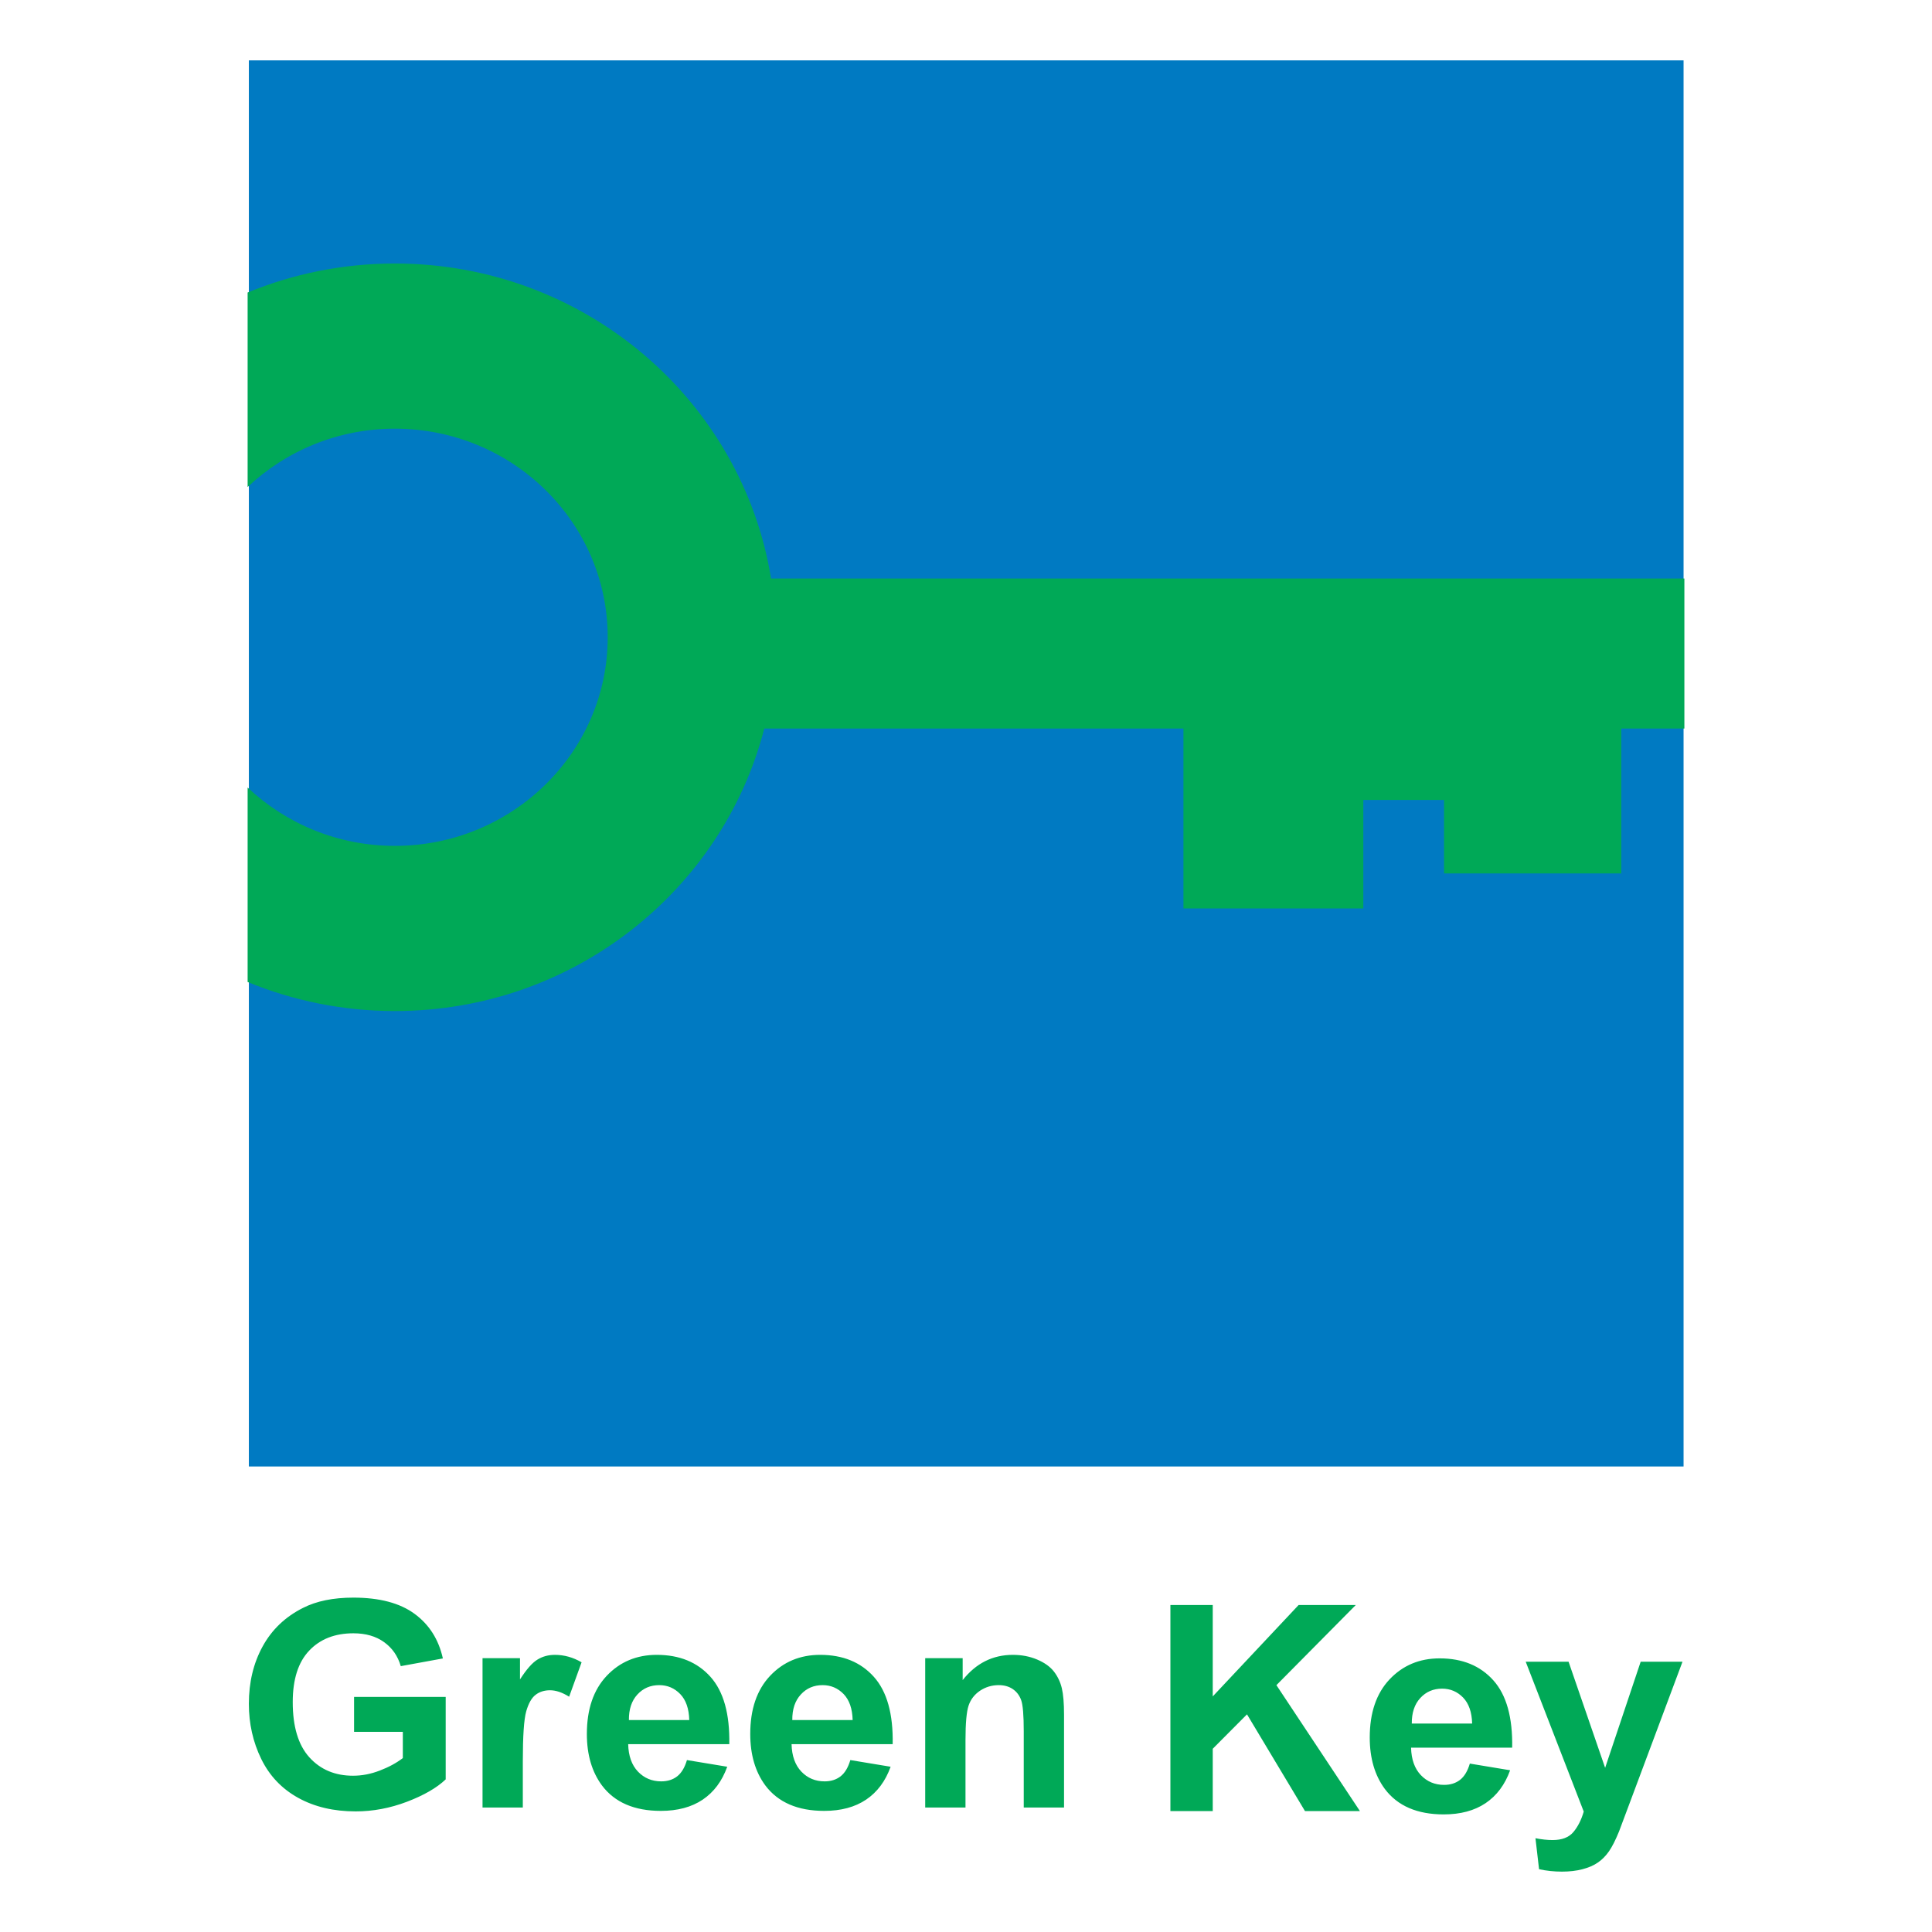 <?xml version="1.0" encoding="UTF-8" standalone="no"?>
<!DOCTYPE svg PUBLIC "-//W3C//DTD SVG 1.1//EN" "http://www.w3.org/Graphics/SVG/1.1/DTD/svg11.dtd">
<svg width="100%" height="100%" viewBox="0 0 320 320" version="1.1" xmlns="http://www.w3.org/2000/svg" xmlns:xlink="http://www.w3.org/1999/xlink" xml:space="preserve" xmlns:serif="http://www.serif.com/" style="fill-rule:evenodd;clip-rule:evenodd;stroke-linejoin:round;stroke-miterlimit:2;">
    <rect x="41.219" y="10" width="237.632" height="232.897" style="fill:rgb(0,122,194);"/>
    <path d="M58.645,286.847l0,-5.781l15.175,0l0,13.655c-1.475,1.403 -3.611,2.636 -6.41,3.704c-2.797,1.062 -5.63,1.599 -8.499,1.599c-3.647,-0 -6.824,-0.749 -9.537,-2.253c-2.709,-1.504 -4.747,-3.65 -6.11,-6.445c-1.362,-2.795 -2.045,-5.834 -2.045,-9.122c-0,-3.565 0.759,-6.732 2.281,-9.505c1.52,-2.774 3.747,-4.899 6.679,-6.376c2.234,-1.138 5.016,-1.706 8.342,-1.706c4.325,0 7.704,0.892 10.137,2.678c2.433,1.78 3.995,4.245 4.695,7.396l-6.972,1.275c-0.491,-1.684 -1.412,-3.007 -2.767,-3.979c-1.356,-0.978 -3.048,-1.462 -5.075,-1.462c-3.073,0 -5.518,0.956 -7.331,2.875c-1.815,1.912 -2.721,4.755 -2.721,8.522c0,4.065 0.919,7.115 2.757,9.15c1.839,2.028 4.248,3.044 7.229,3.044c1.472,-0 2.951,-0.281 4.433,-0.856c1.481,-0.563 2.753,-1.254 3.815,-2.067l0,-4.346l-8.076,0Zm27.95,12.54l-6.673,-0l0,-24.739l6.206,0l-0,3.518c1.068,-1.663 2.027,-2.758 2.879,-3.278c0.851,-0.531 1.818,-0.792 2.901,-0.792c1.53,0 3.003,0.409 4.421,1.233l-2.062,5.7c-1.134,-0.711 -2.189,-1.068 -3.164,-1.068c-0.942,-0 -1.743,0.25 -2.399,0.76c-0.653,0.499 -1.168,1.413 -1.546,2.731c-0.376,1.323 -0.563,4.086 -0.563,8.294l0,7.641Zm27.185,-7.864l6.673,1.105c-0.859,2.385 -2.21,4.197 -4.057,5.446c-1.848,1.243 -4.16,1.865 -6.939,1.865c-4.393,0 -7.645,-1.408 -9.754,-4.214c-1.669,-2.253 -2.5,-5.09 -2.5,-8.522c-0,-4.097 1.094,-7.305 3.281,-9.627c2.189,-2.317 4.954,-3.481 8.298,-3.481c3.76,0 6.725,1.218 8.895,3.64c2.172,2.429 3.209,6.143 3.116,11.152l-16.746,0c0.047,1.946 0.586,3.459 1.617,4.544c1.031,1.078 2.316,1.619 3.857,1.619c1.047,0 1.927,-0.281 2.641,-0.833c0.712,-0.559 1.253,-1.456 1.618,-2.694Zm0.382,-6.631c-0.047,-1.887 -0.547,-3.321 -1.501,-4.308c-0.95,-0.978 -2.109,-1.473 -3.474,-1.473c-1.459,0 -2.665,0.516 -3.619,1.558c-0.951,1.035 -1.419,2.443 -1.402,4.223l9.996,0Zm26.68,6.631l6.674,1.105c-0.856,2.385 -2.211,4.197 -4.059,5.446c-1.848,1.243 -4.161,1.865 -6.935,1.865c-4.397,0 -7.648,-1.408 -9.759,-4.214c-1.664,-2.253 -2.498,-5.09 -2.498,-8.522c-0,-4.097 1.095,-7.305 3.281,-9.627c2.189,-2.317 4.954,-3.481 8.301,-3.481c3.757,0 6.722,1.218 8.892,3.64c2.173,2.429 3.212,6.143 3.116,11.152l-16.747,0c0.048,1.946 0.588,3.459 1.618,4.544c1.031,1.078 2.317,1.619 3.855,1.619c1.047,0 1.929,-0.281 2.643,-0.833c0.715,-0.559 1.251,-1.456 1.618,-2.694Zm0.383,-6.631c-0.048,-1.887 -0.547,-3.321 -1.499,-4.308c-0.954,-0.978 -2.112,-1.473 -3.477,-1.473c-1.458,0 -2.665,0.516 -3.615,1.558c-0.955,1.035 -1.422,2.443 -1.406,4.223l9.997,0Zm35.013,14.495l-6.673,-0l-0,-12.619c-0,-2.668 -0.143,-4.394 -0.428,-5.175c-0.284,-0.787 -0.749,-1.393 -1.389,-1.828c-0.644,-0.436 -1.417,-0.654 -2.317,-0.654c-1.158,0 -2.194,0.315 -3.114,0.93c-0.919,0.622 -1.55,1.445 -1.891,2.466c-0.34,1.03 -0.51,2.922 -0.51,5.685l0,11.195l-6.673,-0l0,-24.739l6.205,0l0,3.629c2.201,-2.784 4.971,-4.181 8.313,-4.181c1.471,0 2.816,0.261 4.035,0.78c1.22,0.521 2.142,1.18 2.769,1.988c0.623,0.807 1.059,1.726 1.306,2.753c0.245,1.024 0.367,2.491 0.367,4.398l-0,15.372Zm17.617,0.582l0,-34.132l7.014,0l-0,15.143l14.227,-15.143l9.468,0l-13.149,13.277l13.83,20.855l-9.099,0l-9.604,-16.019l-5.673,5.701l-0,10.318l-7.014,0Zm49.596,-7.864l6.673,1.106c-0.858,2.385 -2.211,4.197 -4.057,5.445c-1.849,1.244 -4.161,1.866 -6.939,1.866c-4.394,-0 -7.646,-1.408 -9.755,-4.214c-1.668,-2.253 -2.5,-5.089 -2.5,-8.522c-0,-4.097 1.095,-7.306 3.281,-9.628c2.189,-2.316 4.954,-3.48 8.3,-3.48c3.759,-0 6.723,1.217 8.893,3.641c2.173,2.427 3.209,6.141 3.116,11.151l-16.746,-0c0.048,1.945 0.587,3.459 1.617,4.544c1.031,1.078 2.317,1.619 3.858,1.619c1.047,-0 1.926,-0.281 2.64,-0.834c0.712,-0.558 1.254,-1.456 1.619,-2.694Zm0.382,-6.63c-0.048,-1.886 -0.547,-3.321 -1.501,-4.309c-0.951,-0.978 -2.11,-1.472 -3.475,-1.472c-1.458,-0 -2.664,0.515 -3.618,1.558c-0.952,1.035 -1.418,2.442 -1.403,4.223l9.997,-0Zm8.873,-10.244l7.098,-0l6.057,17.576l5.887,-17.576l6.928,-0l-8.899,23.808l-1.61,4.298c-0.588,1.446 -1.145,2.545 -1.677,3.31c-0.531,0.761 -1.141,1.376 -1.833,1.849c-0.69,0.479 -1.538,0.844 -2.545,1.105c-1.006,0.266 -2.146,0.399 -3.413,0.399c-1.286,-0 -2.548,-0.133 -3.783,-0.399l-0.595,-5.132c1.047,0.202 1.989,0.302 2.832,0.302c1.554,0 2.704,-0.44 3.451,-1.328c0.743,-0.887 1.314,-2.019 1.713,-3.389l-9.611,-24.823Z" style="fill:rgb(0,169,87);"/>
    <path d="M127.714,95.822c-4.79,-29.52 -30.865,-52.177 -62.31,-52.177c-8.642,-0 -16.88,1.716 -24.39,4.808l-0,32.211c6.339,-5.97 14.921,-9.662 24.39,-9.662c19.443,0 35.252,15.496 35.252,34.548c0,19.051 -15.809,34.552 -35.252,34.552c-9.469,-0 -18.051,-3.69 -24.39,-9.662l-0,32.208c7.51,3.093 15.748,4.814 24.39,4.814c29.501,-0 54.271,-19.954 61.183,-46.79l69.427,0l-0,29.793l29.793,0l-0,-17.969l13.367,0l0,12.172l29.363,-0l0,-23.996l10.449,0l0,-24.85l-151.272,0Z" style="fill:rgb(0,169,87);fill-rule:nonzero;"/>
</svg>
